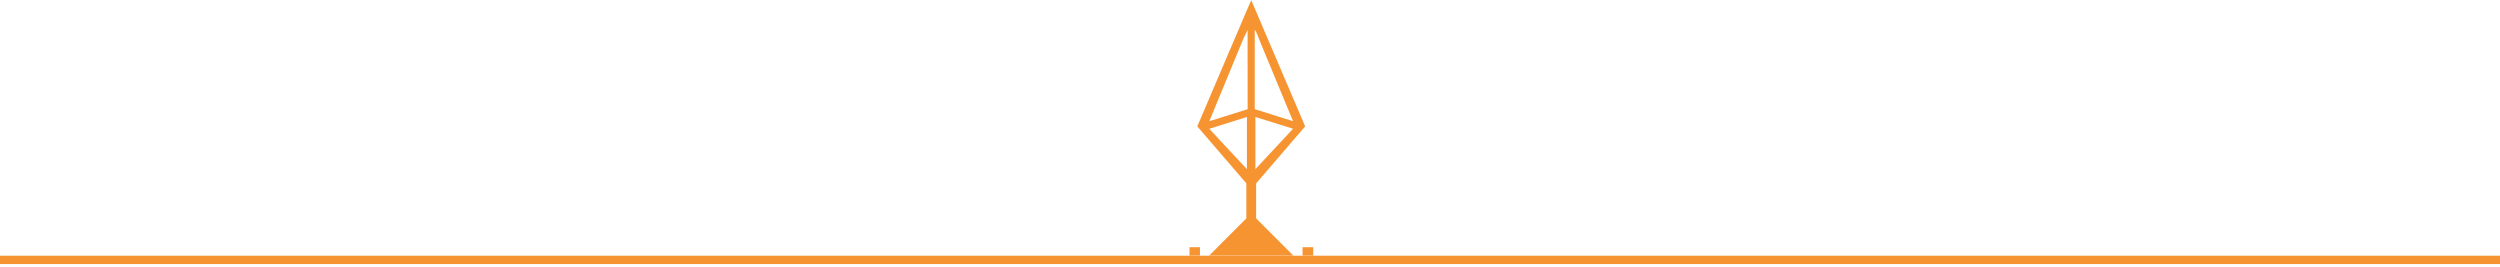 <?xml version="1.0" encoding="utf-8"?>
<!-- Generator: Adobe Illustrator 25.2.3, SVG Export Plug-In . SVG Version: 6.00 Build 0)  -->
<svg version="1.1" id="Layer_1" xmlns="http://www.w3.org/2000/svg" xmlns:xlink="http://www.w3.org/1999/xlink" x="0px" y="0px"
	 viewBox="0 0 600 64" style="enable-background:new 0 0 600 64;" xml:space="preserve">
<style type="text/css">
	.st0{fill:none;stroke:#F79432;stroke-width:2;stroke-miterlimit:10;}
	.st1{fill-rule:evenodd;clip-rule:evenodd;fill:#F79432;}
</style>
<line class="st0" x1="0" y1="62.37" x2="600" y2="62.37"/>
<path class="st1" d="M300.28,0c4.32,10.11,8.64,20.22,12.96,30.33c-3.92,4.56-7.85,9.13-11.77,13.69c0,2.8,0,5.6,0,8.39
	c2.98,2.98,5.96,5.96,8.93,8.93c-6.73,0-13.47,0-20.21,0c2.98-2.98,5.96-5.96,8.93-8.93c0-0.01,0-0.01,0-0.02c0-2.8,0-5.6,0-8.39
	c-3.92-4.56-7.85-9.11-11.77-13.67c3.04-7.12,6.08-14.25,9.12-21.38c0.87-2.04,1.75-4.09,2.62-6.13c0.27-0.64,0.54-1.28,0.82-1.91
	C300.03,0.63,300.25,0.33,300.28,0z M299.43,26.21c-3.06,0.96-6.13,1.92-9.19,2.88c2.07-5.01,4.14-10.02,6.2-15.03
	c0.71-1.72,1.42-3.44,2.14-5.16c0.24-0.57,0.67-1.19,0.84-1.75C299.41,13.5,299.42,19.85,299.43,26.21z M302.29,9.68
	c0.64,1.54,1.28,3.08,1.91,4.62c2.04,4.93,4.09,9.86,6.13,14.78c-3.06-0.96-6.13-1.92-9.19-2.88c0-6.35,0-12.7,0-19.06
	C301.67,7.84,301.93,8.83,302.29,9.68z M299.26,28.94c0,0.79,0,1.57,0,2.36c0,3.1,0,6.2,0,9.3c-3.01-3.23-6.02-6.46-9.03-9.69
	c3-0.94,5.99-1.88,8.99-2.82C299.33,28.21,299.26,28.73,299.26,28.94z M310.33,30.9c-3.01,3.23-6.02,6.46-9.03,9.69
	c0-4.17,0-8.35,0-12.52C304.31,29.02,307.32,29.96,310.33,30.9z M285.48,59.32c0.84,0,1.67,0,2.51,0c0,0.67,0,1.35,0,2.02
	c-0.84,0-1.67,0-2.51,0C285.48,60.67,285.48,59.99,285.48,59.32z M312.61,59.32c0.85,0,1.71,0,2.56,0c0,0.67,0,1.35,0,2.02
	c-0.85,0-1.71,0-2.56,0C312.61,60.67,312.61,59.99,312.61,59.32z"/>
</svg>

